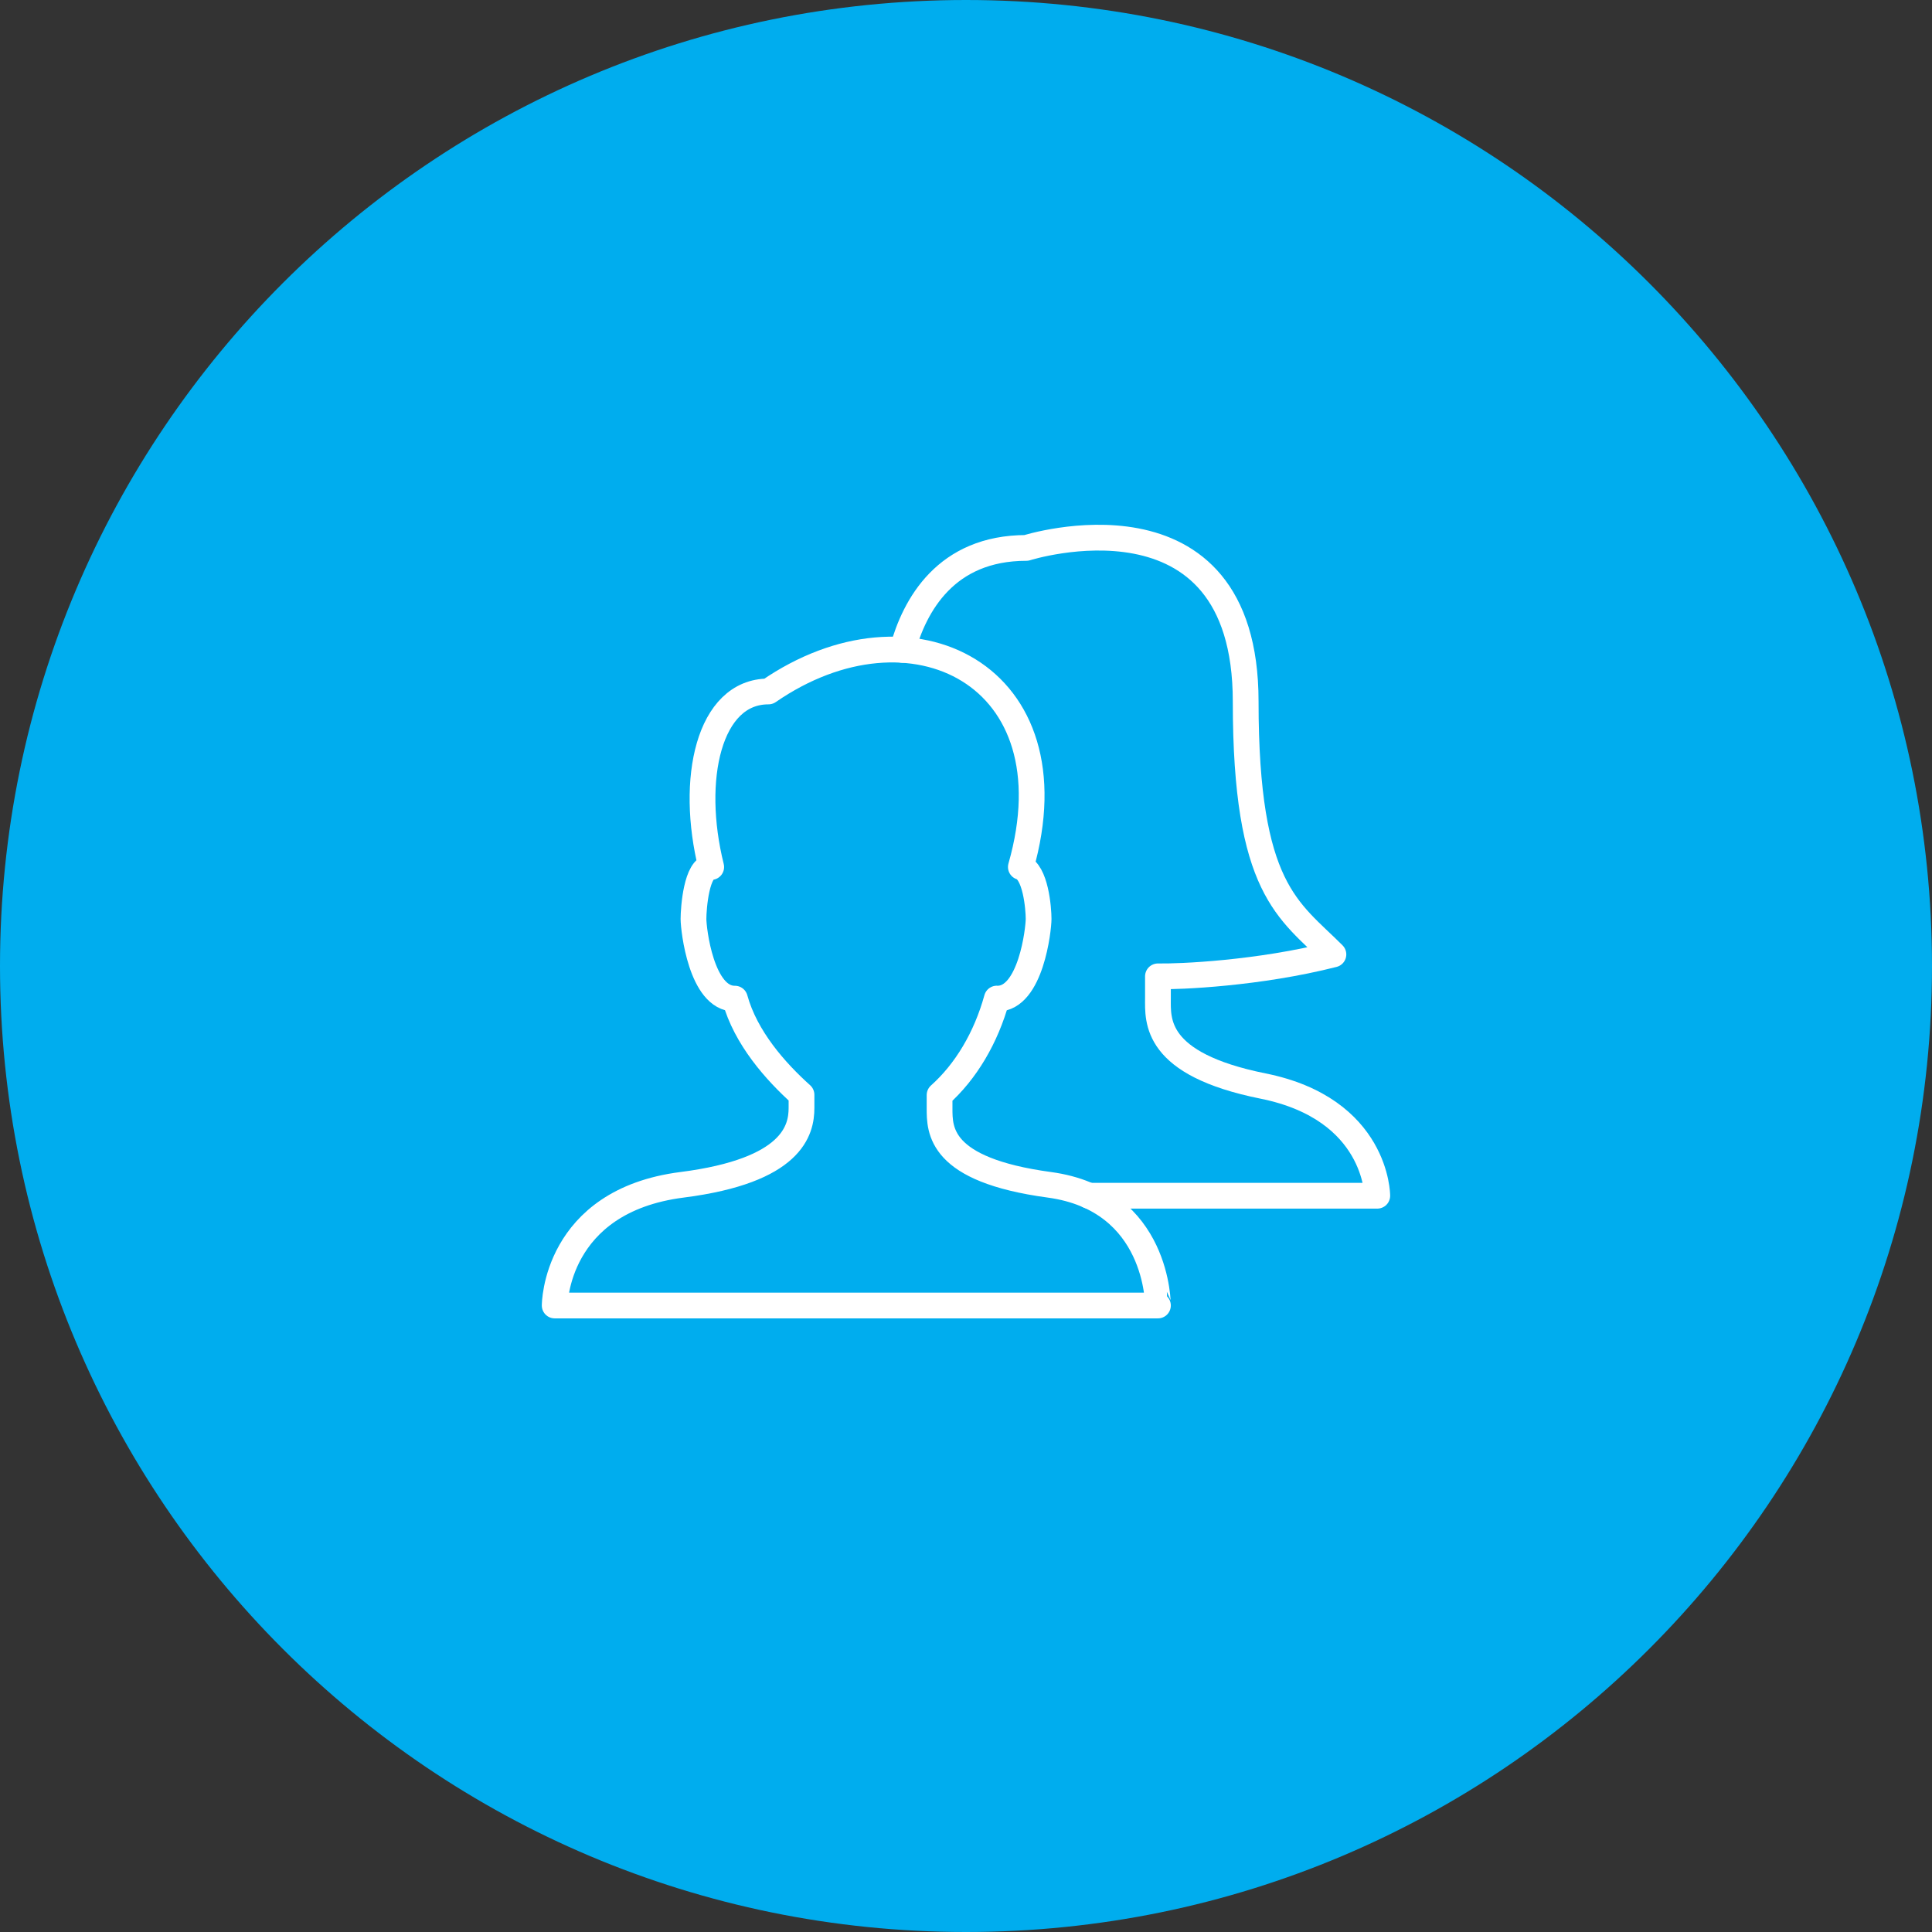 <?xml version="1.0" encoding="utf-8"?>
<!-- Generator: Adobe Illustrator 16.0.0, SVG Export Plug-In . SVG Version: 6.00 Build 0)  -->
<!DOCTYPE svg PUBLIC "-//W3C//DTD SVG 1.1//EN" "http://www.w3.org/Graphics/SVG/1.1/DTD/svg11.dtd">
<svg version="1.1" id="Layer_1" xmlns="http://www.w3.org/2000/svg" xmlns:xlink="http://www.w3.org/1999/xlink" x="0px" y="0px"
	 width="150px" height="150px" viewBox="0 0 150 150" enable-background="new 0 0 150 150" xml:space="preserve">
<rect x="0" y="0" width="150" height="150" fill="#333333" stroke="none"/>
<g>
	<g>
		<path fill="#00ADEE" d="M150,75.001C150,116.418,116.42,150,74.999,150C33.58,150,0,116.418,0,75.001C0,33.58,33.58,0,74.999,0
			C116.42,0,150,33.58,150,75.001z"/>
	</g>
	<g>
		<path fill="none" stroke="#FFFFFF" stroke-width="2" stroke-linecap="round" stroke-linejoin="round" stroke-miterlimit="10" d="
			M81.466,91.987c-8.567-1.158-8.518-4.259-8.518-5.963v-1.003c2.037-1.818,3.601-4.433,4.446-7.492
			c0.016,0,0.028,0.006,0.044,0.006c2.596,0,3.199-5.385,3.199-6.192c0-0.807-0.229-3.683-1.378-4.029
			c4.257-14.922-8.516-21.279-19.596-13.629c-4.631,0-6.144,6.815-4.445,13.629c-1.15,0-1.376,3.223-1.376,4.029
			c0,0.808,0.603,6.192,3.198,6.192c0.004,0,0.008-0.001,0.016-0.001c0.838,3.043,3.148,5.648,5.172,7.465v1.025
			c0,1.704-0.684,4.868-9.272,5.963c-9.89,1.261-9.89,9.371-9.89,9.371h46.836C89.902,101.358,89.976,93.138,81.466,91.987z"/>
		<path fill="none" stroke="#FFFFFF" stroke-width="2" stroke-linecap="round" stroke-linejoin="round" stroke-miterlimit="10" d="
			M70.062,50.456c0.945-3.463,3.374-7.915,9.621-7.915c0,0,17.031-5.405,17.031,11.92c0,14.616,3.335,16.16,6.812,19.64
			c-5.819,1.479-11.945,1.737-13.624,1.702v1.704c0,1.703-0.317,5.109,8.157,6.812c8.872,1.781,8.872,8.517,8.872,8.517H84.532"/>
	</g>
</g>
</svg>

